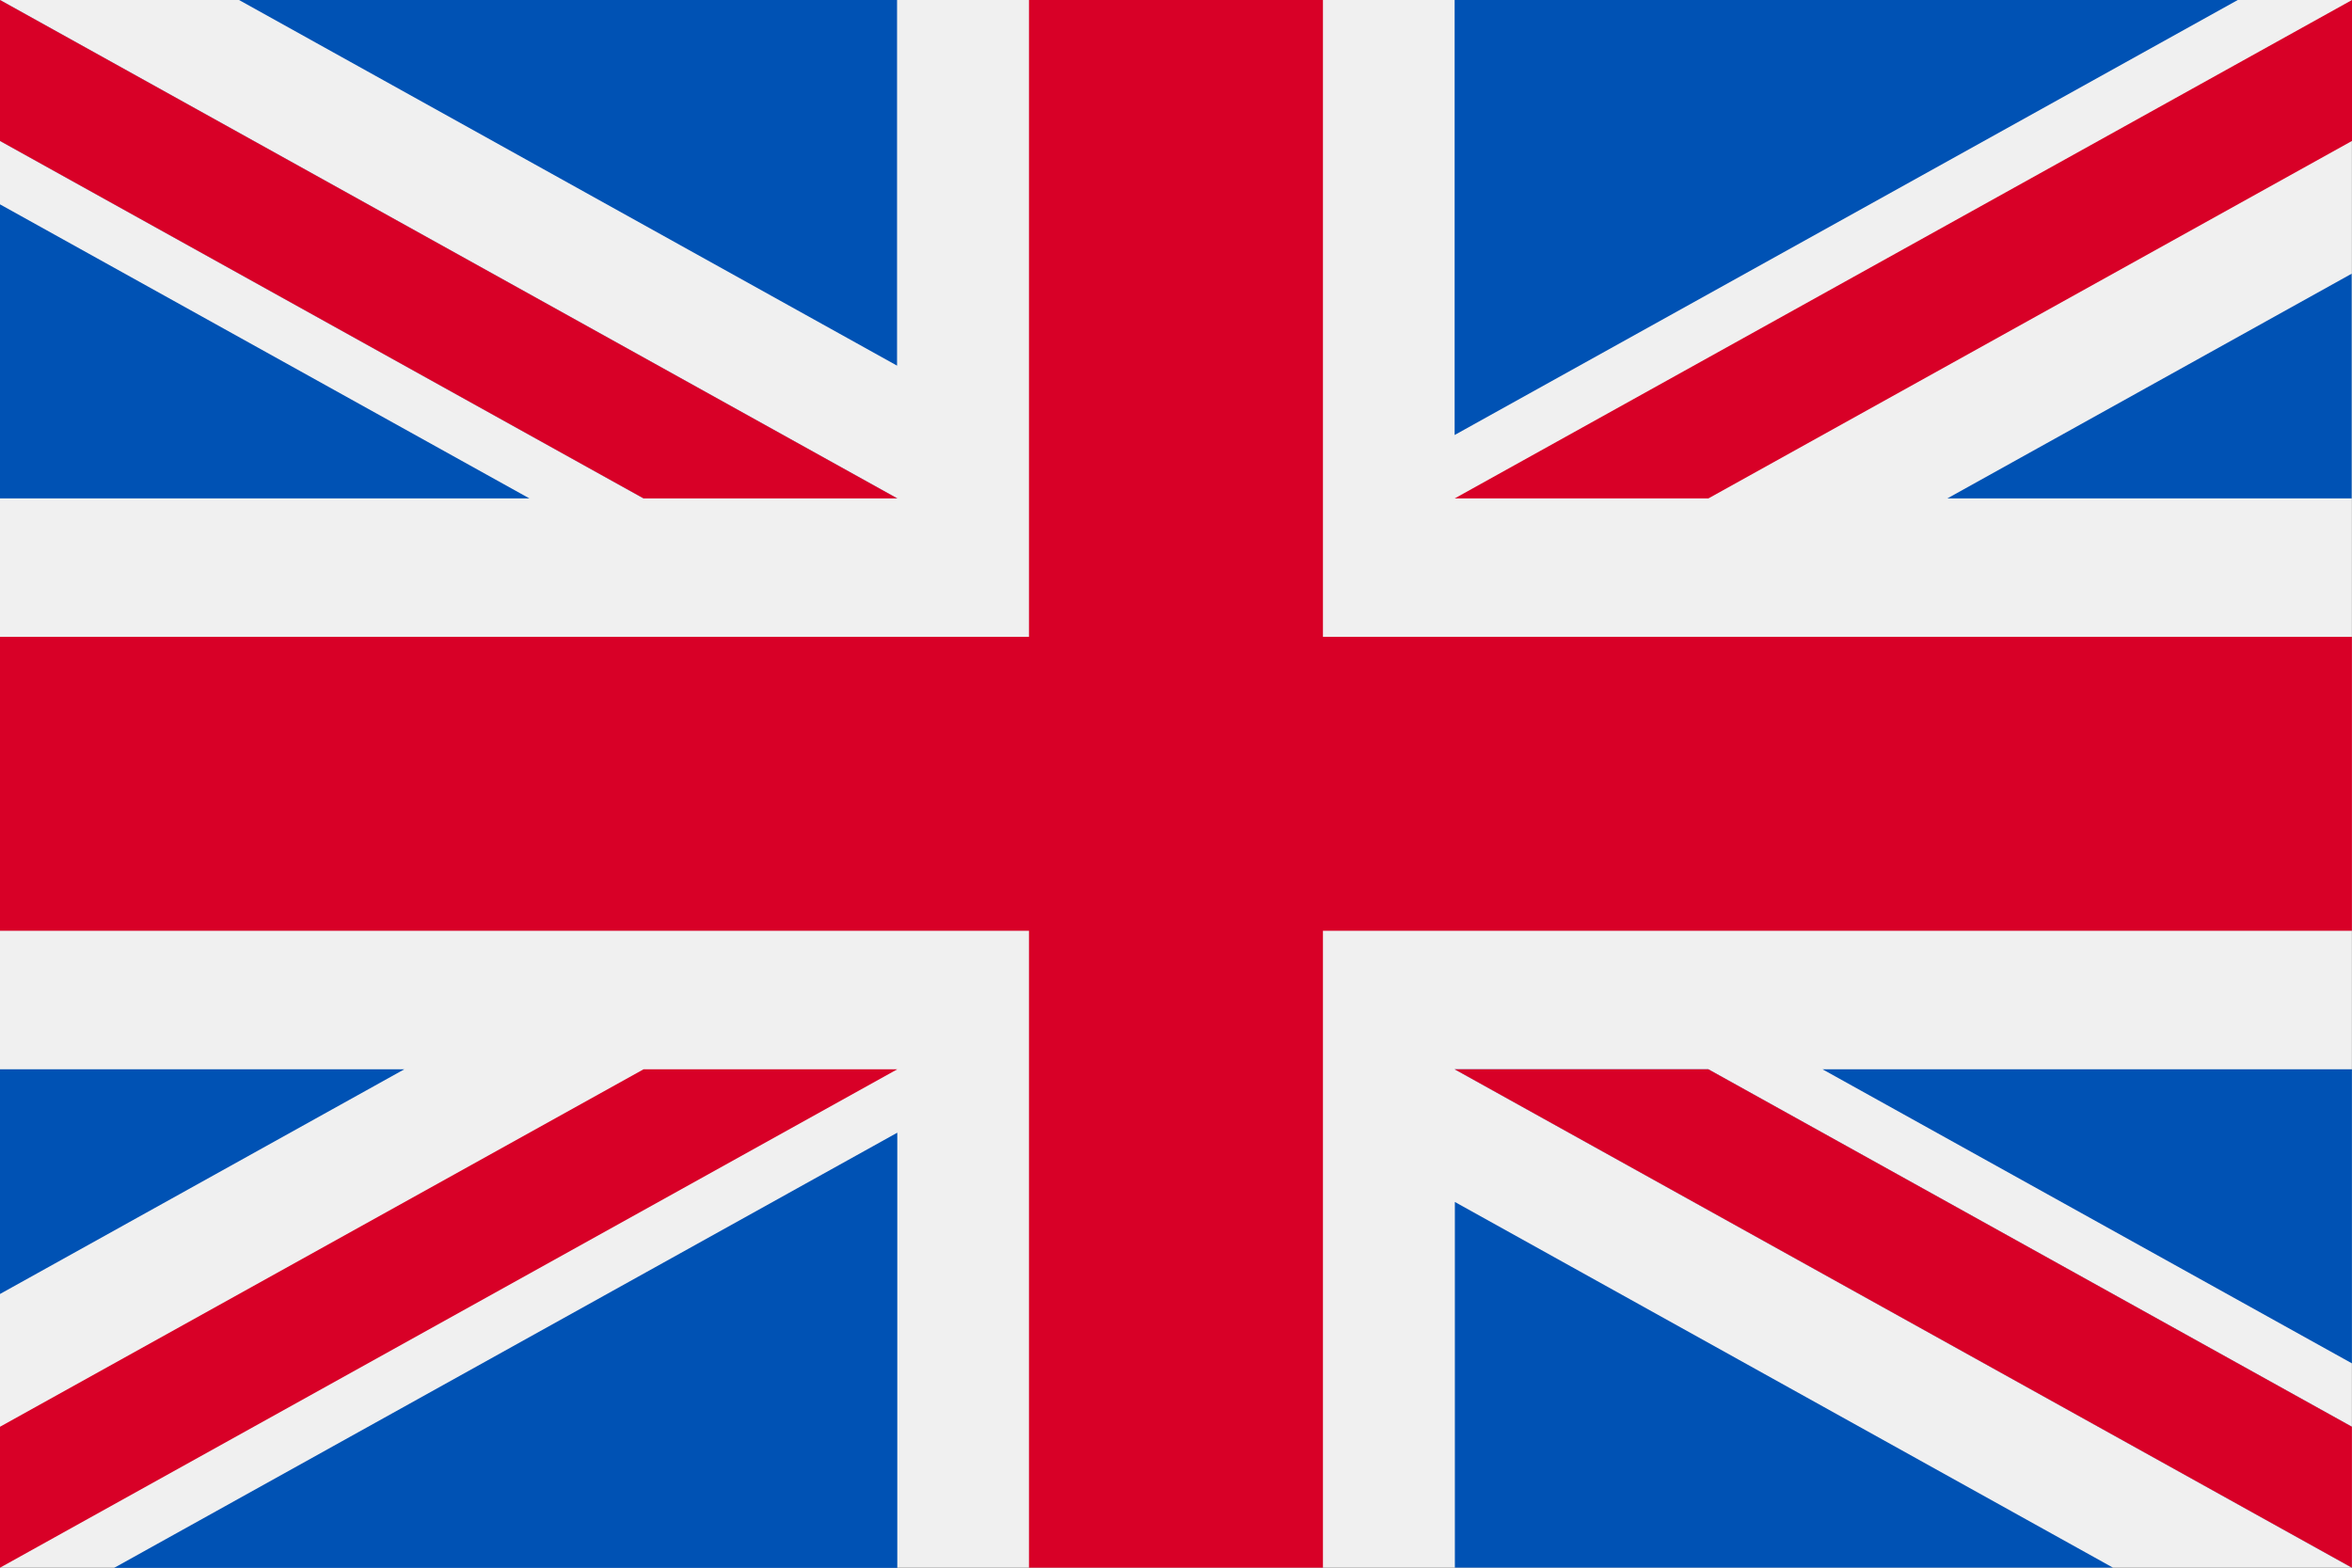 <svg xmlns="http://www.w3.org/2000/svg" width="29.667" height="19.778" viewBox="0 0 29.667 19.778"><rect x="0" y="0" width="29.667" height="19.778" fill="#333333" stroke="none"/><rect width="29.666" height="19.778" transform="translate(0 0)" fill="#f0f0f0"/><path d="M16.687,85.33H12.979v8.035H0v3.708H12.979v8.035h3.708V97.073H29.666V93.365H16.687Z" transform="translate(0 -85.33)" fill="#d80027"/><g transform="translate(18.348 13.49)"><path d="M393.785,315.358l6.678,3.71v-3.71Z" transform="translate(-389.145 -315.358)" fill="#0052b4"/><path d="M311.652,315.358l11.318,6.288v-1.778l-8.118-4.51Z" transform="translate(-311.652 -315.358)" fill="#0052b4"/><path d="M319.955,349.611l-8.3-4.613v4.613Z" transform="translate(-311.652 -343.324)" fill="#0052b4"/></g><path d="M311.652,315.358l11.318,6.288v-1.778l-8.118-4.51Z" transform="translate(-293.304 -301.868)" fill="#f0f0f0"/><path d="M311.652,315.358l11.318,6.288v-1.778l-8.118-4.51Z" transform="translate(-293.304 -301.868)" fill="#d80027"/><g transform="translate(0 13.49)"><path d="M5.1,315.356,0,318.191v-2.835Z" transform="translate(0 -315.356)" fill="#0052b4"/><path d="M35.369,329.51V335H25.491Z" transform="translate(-24.051 -328.71)" fill="#0052b4"/></g><path d="M8.118,315.358,0,319.868v1.778H0l11.318-6.288Z" transform="translate(0 -301.868)" fill="#d80027"/><g transform="translate(0 0)"><path d="M6.678,134.668,0,130.958v3.71Z" transform="translate(0 -128.38)" fill="#0052b4"/><path d="M11.318,91.618,0,85.33v1.778l8.118,4.51Z" transform="translate(0 -85.33)" fill="#0052b4"/><path d="M53.366,85.33l8.3,4.613V85.33Z" transform="translate(-50.351 -85.33)" fill="#0052b4"/></g><path d="M11.318,91.618,0,85.33v1.778l8.118,4.51Z" transform="translate(0 -85.33)" fill="#f0f0f0"/><path d="M11.318,91.618,0,85.33v1.778l8.118,4.51Z" transform="translate(0 -85.33)" fill="#d80027"/><g transform="translate(18.348 0)"><path d="M421.659,149.281l5.1-2.835v2.835Z" transform="translate(-415.444 -142.993)" fill="#0052b4"/><path d="M311.652,90.819V85.331h9.878Z" transform="translate(-311.652 -85.331)" fill="#0052b4"/></g><path d="M314.853,91.618l8.118-4.51V85.33h0l-11.318,6.288Z" transform="translate(-293.304 -85.33)" fill="#d80027"/></svg>